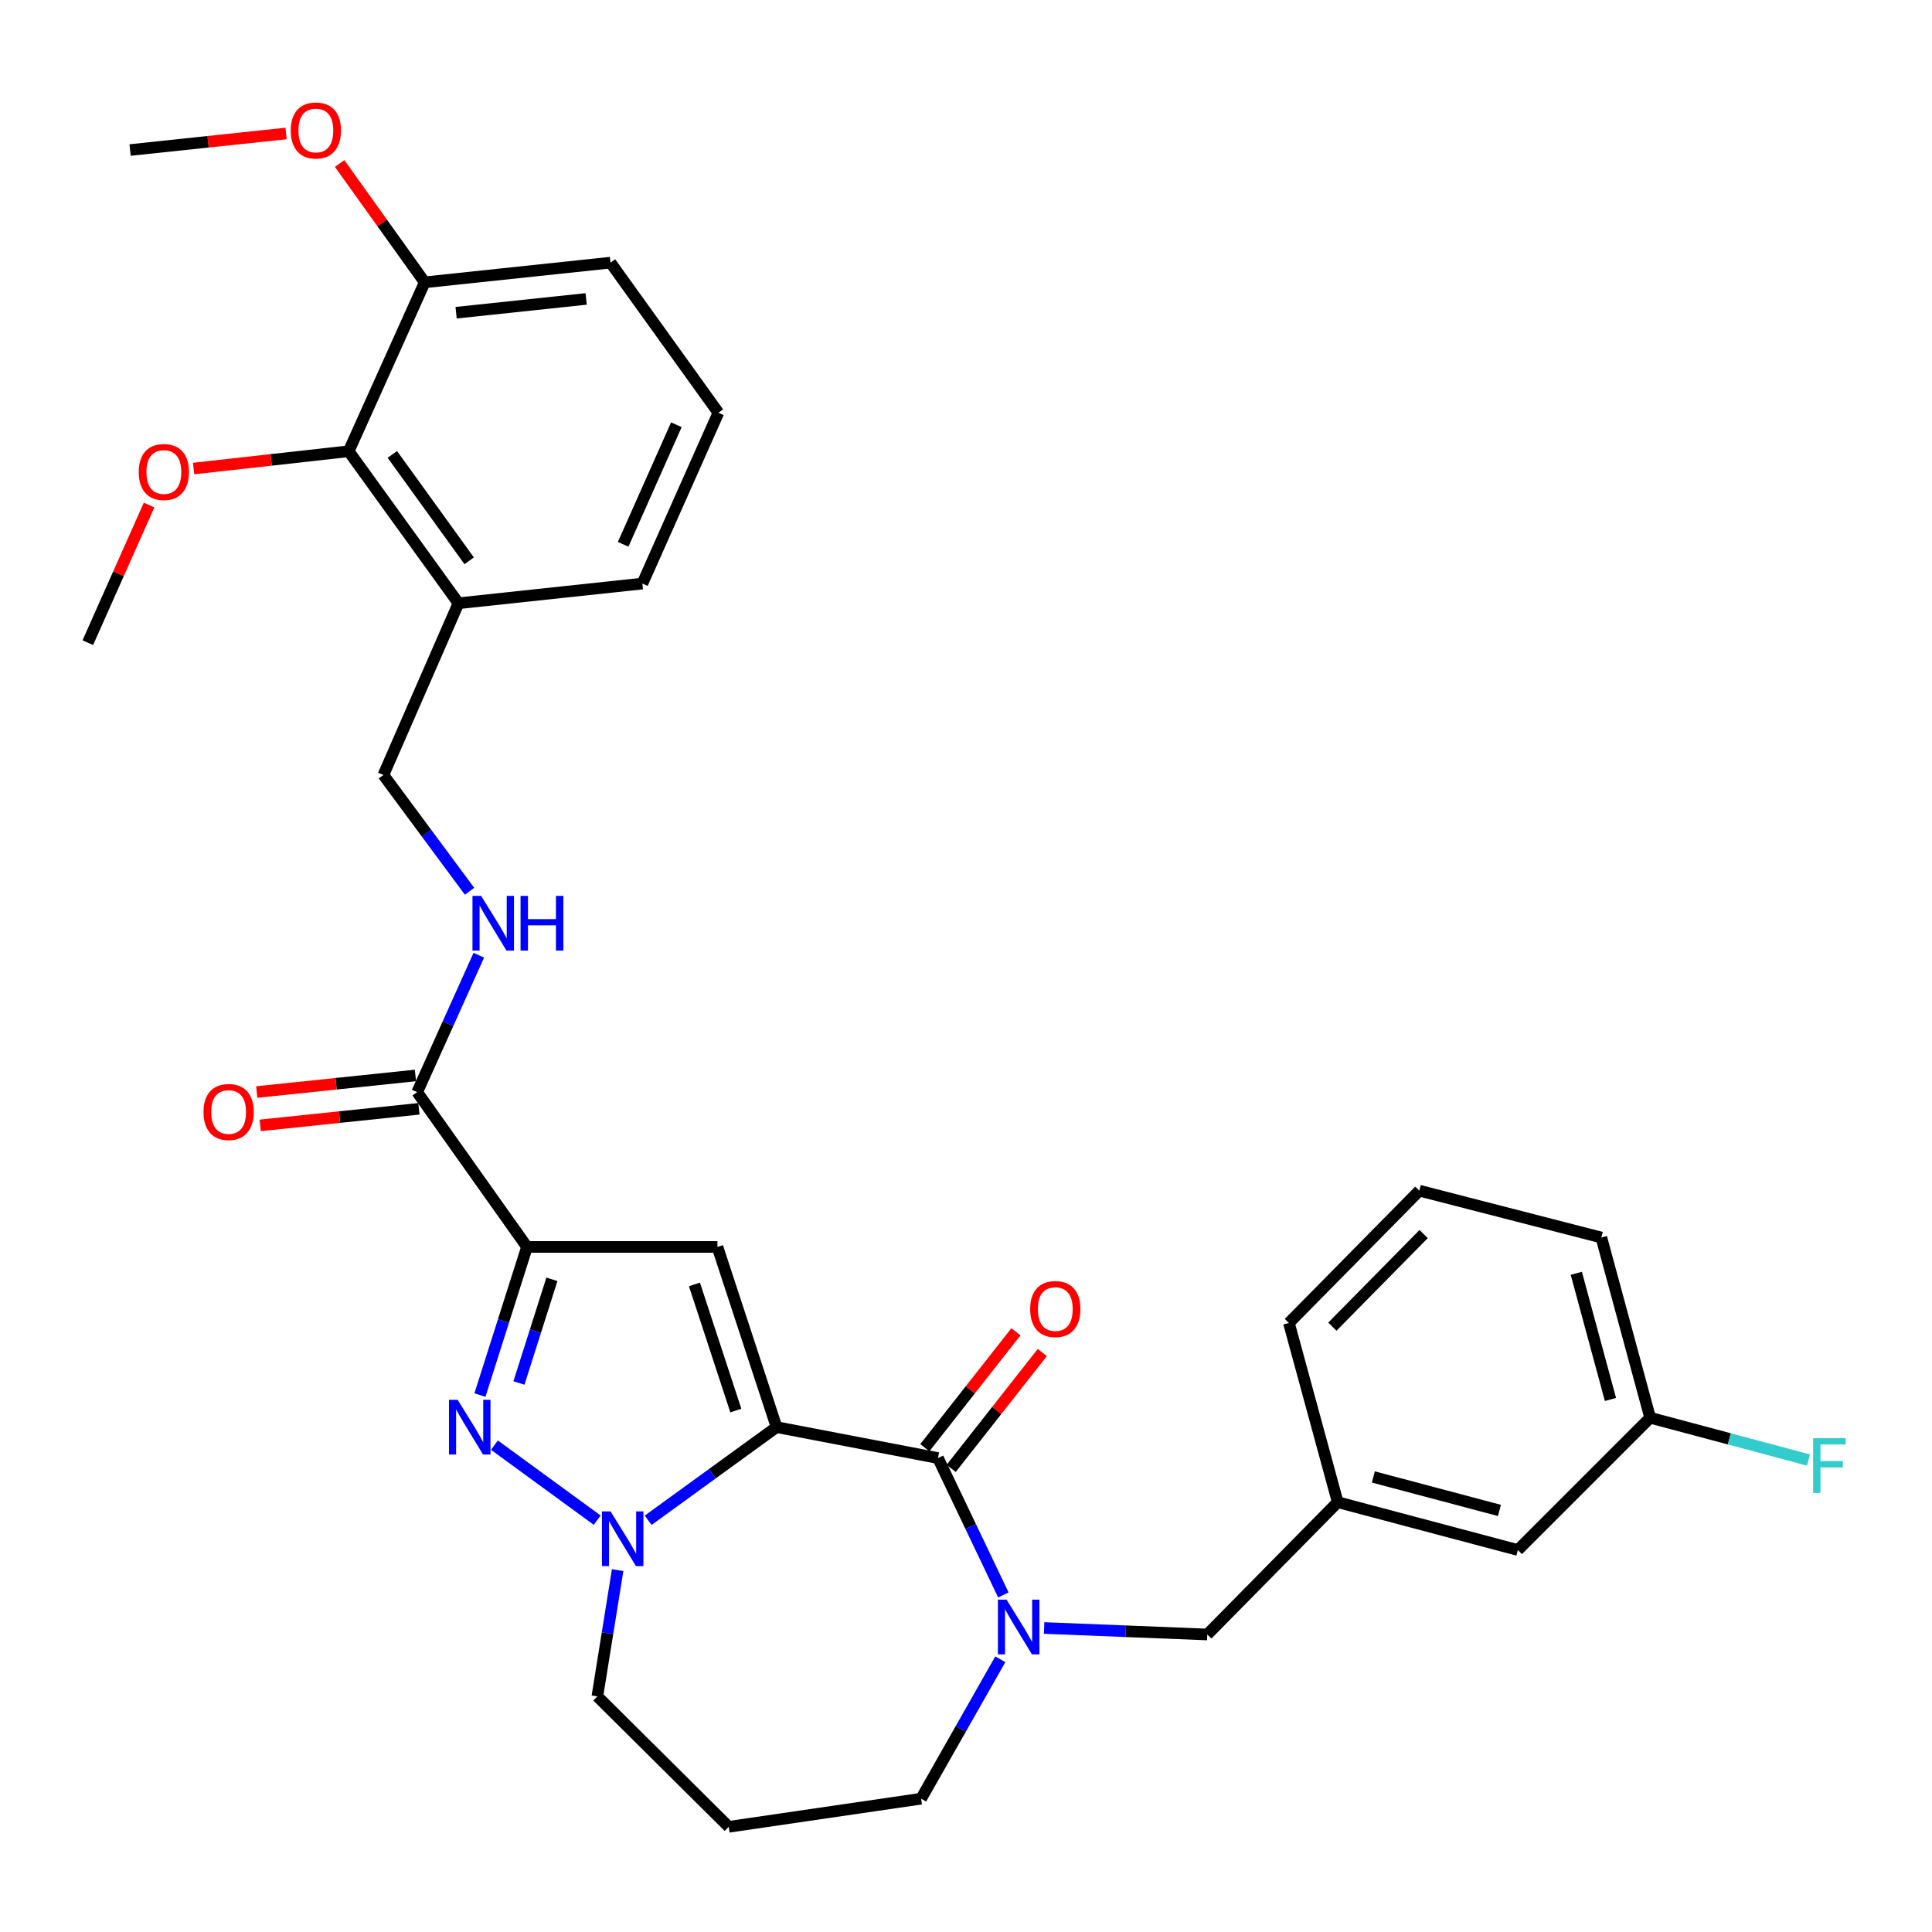 <?xml version='1.0' encoding='iso-8859-1'?>
<svg version='1.1' baseProfile='full'
              xmlns='http://www.w3.org/2000/svg'
                      xmlns:rdkit='http://www.rdkit.org/xml'
                      xmlns:xlink='http://www.w3.org/1999/xlink'
                  xml:space='preserve'
width='1000px' height='1000px' viewBox='0 0 1000 1000'>
<!-- END OF HEADER -->
<rect style='opacity:1.0;fill:#FFFFFF;stroke:none' width='1000' height='1000' x='0' y='0'> </rect>
<path class='bond-1' d='M 401.945,738.68 L 371.342,645.416' style='fill:none;fill-rule:evenodd;stroke:#000000;stroke-width:6px;stroke-linecap:butt;stroke-linejoin:miter;stroke-opacity:1' />
<path class='bond-1' d='M 380.865,730.101 L 359.443,664.816' style='fill:none;fill-rule:evenodd;stroke:#000000;stroke-width:6px;stroke-linecap:butt;stroke-linejoin:miter;stroke-opacity:1' />
<path class='bond-2' d='M 401.945,738.68 L 368.72,762.783' style='fill:none;fill-rule:evenodd;stroke:#000000;stroke-width:6px;stroke-linecap:butt;stroke-linejoin:miter;stroke-opacity:1' />
<path class='bond-2' d='M 368.72,762.783 L 335.495,786.886' style='fill:none;fill-rule:evenodd;stroke:#0000FF;stroke-width:6px;stroke-linecap:butt;stroke-linejoin:miter;stroke-opacity:1' />
<path class='bond-4' d='M 401.945,738.68 L 485.5,754.694' style='fill:none;fill-rule:evenodd;stroke:#000000;stroke-width:6px;stroke-linecap:butt;stroke-linejoin:miter;stroke-opacity:1' />
<path class='bond-0' d='M 272.776,645.416 L 371.342,645.416' style='fill:none;fill-rule:evenodd;stroke:#000000;stroke-width:6px;stroke-linecap:butt;stroke-linejoin:miter;stroke-opacity:1' />
<path class='bond-6' d='M 272.776,645.416 L 215.929,565.284' style='fill:none;fill-rule:evenodd;stroke:#000000;stroke-width:6px;stroke-linecap:butt;stroke-linejoin:miter;stroke-opacity:1' />
<path class='bond-32' d='M 272.776,645.416 L 260.595,683.745' style='fill:none;fill-rule:evenodd;stroke:#000000;stroke-width:6px;stroke-linecap:butt;stroke-linejoin:miter;stroke-opacity:1' />
<path class='bond-32' d='M 260.595,683.745 L 248.415,722.073' style='fill:none;fill-rule:evenodd;stroke:#0000FF;stroke-width:6px;stroke-linecap:butt;stroke-linejoin:miter;stroke-opacity:1' />
<path class='bond-32' d='M 285.662,662.171 L 277.135,689.001' style='fill:none;fill-rule:evenodd;stroke:#000000;stroke-width:6px;stroke-linecap:butt;stroke-linejoin:miter;stroke-opacity:1' />
<path class='bond-32' d='M 277.135,689.001 L 268.609,715.831' style='fill:none;fill-rule:evenodd;stroke:#0000FF;stroke-width:6px;stroke-linecap:butt;stroke-linejoin:miter;stroke-opacity:1' />
<path class='bond-3' d='M 309.105,786.834 L 255.919,748.01' style='fill:none;fill-rule:evenodd;stroke:#0000FF;stroke-width:6px;stroke-linecap:butt;stroke-linejoin:miter;stroke-opacity:1' />
<path class='bond-16' d='M 319.69,812.688 L 314.441,845.369' style='fill:none;fill-rule:evenodd;stroke:#0000FF;stroke-width:6px;stroke-linecap:butt;stroke-linejoin:miter;stroke-opacity:1' />
<path class='bond-16' d='M 314.441,845.369 L 309.192,878.05' style='fill:none;fill-rule:evenodd;stroke:#000000;stroke-width:6px;stroke-linecap:butt;stroke-linejoin:miter;stroke-opacity:1' />
<path class='bond-5' d='M 485.5,754.694 L 502.419,790.119' style='fill:none;fill-rule:evenodd;stroke:#000000;stroke-width:6px;stroke-linecap:butt;stroke-linejoin:miter;stroke-opacity:1' />
<path class='bond-5' d='M 502.419,790.119 L 519.338,825.543' style='fill:none;fill-rule:evenodd;stroke:#0000FF;stroke-width:6px;stroke-linecap:butt;stroke-linejoin:miter;stroke-opacity:1' />
<path class='bond-11' d='M 492.321,760.058 L 515.909,730.061' style='fill:none;fill-rule:evenodd;stroke:#000000;stroke-width:6px;stroke-linecap:butt;stroke-linejoin:miter;stroke-opacity:1' />
<path class='bond-11' d='M 515.909,730.061 L 539.497,700.063' style='fill:none;fill-rule:evenodd;stroke:#FF0000;stroke-width:6px;stroke-linecap:butt;stroke-linejoin:miter;stroke-opacity:1' />
<path class='bond-11' d='M 478.678,749.331 L 502.267,719.333' style='fill:none;fill-rule:evenodd;stroke:#000000;stroke-width:6px;stroke-linecap:butt;stroke-linejoin:miter;stroke-opacity:1' />
<path class='bond-11' d='M 502.267,719.333 L 525.855,689.336' style='fill:none;fill-rule:evenodd;stroke:#FF0000;stroke-width:6px;stroke-linecap:butt;stroke-linejoin:miter;stroke-opacity:1' />
<path class='bond-9' d='M 540.441,842.65 L 582.67,844.33' style='fill:none;fill-rule:evenodd;stroke:#0000FF;stroke-width:6px;stroke-linecap:butt;stroke-linejoin:miter;stroke-opacity:1' />
<path class='bond-9' d='M 582.67,844.33 L 624.899,846.011' style='fill:none;fill-rule:evenodd;stroke:#000000;stroke-width:6px;stroke-linecap:butt;stroke-linejoin:miter;stroke-opacity:1' />
<path class='bond-17' d='M 517.761,858.84 L 497.263,894.921' style='fill:none;fill-rule:evenodd;stroke:#0000FF;stroke-width:6px;stroke-linecap:butt;stroke-linejoin:miter;stroke-opacity:1' />
<path class='bond-17' d='M 497.263,894.921 L 476.764,931.002' style='fill:none;fill-rule:evenodd;stroke:#000000;stroke-width:6px;stroke-linecap:butt;stroke-linejoin:miter;stroke-opacity:1' />
<path class='bond-7' d='M 215.929,565.284 L 231.884,529.852' style='fill:none;fill-rule:evenodd;stroke:#000000;stroke-width:6px;stroke-linecap:butt;stroke-linejoin:miter;stroke-opacity:1' />
<path class='bond-7' d='M 231.884,529.852 L 247.84,494.42' style='fill:none;fill-rule:evenodd;stroke:#0000FF;stroke-width:6px;stroke-linecap:butt;stroke-linejoin:miter;stroke-opacity:1' />
<path class='bond-13' d='M 215.027,556.654 L 173.957,560.947' style='fill:none;fill-rule:evenodd;stroke:#000000;stroke-width:6px;stroke-linecap:butt;stroke-linejoin:miter;stroke-opacity:1' />
<path class='bond-13' d='M 173.957,560.947 L 132.887,565.239' style='fill:none;fill-rule:evenodd;stroke:#FF0000;stroke-width:6px;stroke-linecap:butt;stroke-linejoin:miter;stroke-opacity:1' />
<path class='bond-13' d='M 216.831,573.915 L 175.761,578.207' style='fill:none;fill-rule:evenodd;stroke:#000000;stroke-width:6px;stroke-linecap:butt;stroke-linejoin:miter;stroke-opacity:1' />
<path class='bond-13' d='M 175.761,578.207 L 134.691,582.5' style='fill:none;fill-rule:evenodd;stroke:#FF0000;stroke-width:6px;stroke-linecap:butt;stroke-linejoin:miter;stroke-opacity:1' />
<path class='bond-12' d='M 243.037,461.316 L 220.743,431.221' style='fill:none;fill-rule:evenodd;stroke:#0000FF;stroke-width:6px;stroke-linecap:butt;stroke-linejoin:miter;stroke-opacity:1' />
<path class='bond-12' d='M 220.743,431.221 L 198.448,401.125' style='fill:none;fill-rule:evenodd;stroke:#000000;stroke-width:6px;stroke-linecap:butt;stroke-linejoin:miter;stroke-opacity:1' />
<path class='bond-8' d='M 180.476,233.563 L 237.304,312.239' style='fill:none;fill-rule:evenodd;stroke:#000000;stroke-width:6px;stroke-linecap:butt;stroke-linejoin:miter;stroke-opacity:1' />
<path class='bond-8' d='M 203.069,235.202 L 242.849,290.276' style='fill:none;fill-rule:evenodd;stroke:#000000;stroke-width:6px;stroke-linecap:butt;stroke-linejoin:miter;stroke-opacity:1' />
<path class='bond-14' d='M 180.476,233.563 L 219.834,146.132' style='fill:none;fill-rule:evenodd;stroke:#000000;stroke-width:6px;stroke-linecap:butt;stroke-linejoin:miter;stroke-opacity:1' />
<path class='bond-21' d='M 180.476,233.563 L 140.347,238.04' style='fill:none;fill-rule:evenodd;stroke:#000000;stroke-width:6px;stroke-linecap:butt;stroke-linejoin:miter;stroke-opacity:1' />
<path class='bond-21' d='M 140.347,238.04 L 100.218,242.517' style='fill:none;fill-rule:evenodd;stroke:#FF0000;stroke-width:6px;stroke-linecap:butt;stroke-linejoin:miter;stroke-opacity:1' />
<path class='bond-15' d='M 624.899,846.011 L 692.4,777.526' style='fill:none;fill-rule:evenodd;stroke:#000000;stroke-width:6px;stroke-linecap:butt;stroke-linejoin:miter;stroke-opacity:1' />
<path class='bond-10' d='M 237.304,312.239 L 198.448,401.125' style='fill:none;fill-rule:evenodd;stroke:#000000;stroke-width:6px;stroke-linecap:butt;stroke-linejoin:miter;stroke-opacity:1' />
<path class='bond-24' d='M 237.304,312.239 L 332.496,302.057' style='fill:none;fill-rule:evenodd;stroke:#000000;stroke-width:6px;stroke-linecap:butt;stroke-linejoin:miter;stroke-opacity:1' />
<path class='bond-23' d='M 219.834,146.132 L 197.812,115.384' style='fill:none;fill-rule:evenodd;stroke:#000000;stroke-width:6px;stroke-linecap:butt;stroke-linejoin:miter;stroke-opacity:1' />
<path class='bond-23' d='M 197.812,115.384 L 175.791,84.636' style='fill:none;fill-rule:evenodd;stroke:#FF0000;stroke-width:6px;stroke-linecap:butt;stroke-linejoin:miter;stroke-opacity:1' />
<path class='bond-35' d='M 219.834,146.132 L 315.99,135.941' style='fill:none;fill-rule:evenodd;stroke:#000000;stroke-width:6px;stroke-linecap:butt;stroke-linejoin:miter;stroke-opacity:1' />
<path class='bond-35' d='M 236.086,161.862 L 303.395,154.728' style='fill:none;fill-rule:evenodd;stroke:#000000;stroke-width:6px;stroke-linecap:butt;stroke-linejoin:miter;stroke-opacity:1' />
<path class='bond-19' d='M 692.4,777.526 L 785.644,802.286' style='fill:none;fill-rule:evenodd;stroke:#000000;stroke-width:6px;stroke-linecap:butt;stroke-linejoin:miter;stroke-opacity:1' />
<path class='bond-19' d='M 710.841,764.466 L 776.112,781.798' style='fill:none;fill-rule:evenodd;stroke:#000000;stroke-width:6px;stroke-linecap:butt;stroke-linejoin:miter;stroke-opacity:1' />
<path class='bond-28' d='M 692.4,777.526 L 667.139,684.764' style='fill:none;fill-rule:evenodd;stroke:#000000;stroke-width:6px;stroke-linecap:butt;stroke-linejoin:miter;stroke-opacity:1' />
<path class='bond-18' d='M 309.192,878.05 L 377.185,945.561' style='fill:none;fill-rule:evenodd;stroke:#000000;stroke-width:6px;stroke-linecap:butt;stroke-linejoin:miter;stroke-opacity:1' />
<path class='bond-33' d='M 476.764,931.002 L 377.185,945.561' style='fill:none;fill-rule:evenodd;stroke:#000000;stroke-width:6px;stroke-linecap:butt;stroke-linejoin:miter;stroke-opacity:1' />
<path class='bond-20' d='M 785.644,802.286 L 854.11,733.82' style='fill:none;fill-rule:evenodd;stroke:#000000;stroke-width:6px;stroke-linecap:butt;stroke-linejoin:miter;stroke-opacity:1' />
<path class='bond-22' d='M 854.11,733.82 L 895.09,744.756' style='fill:none;fill-rule:evenodd;stroke:#000000;stroke-width:6px;stroke-linecap:butt;stroke-linejoin:miter;stroke-opacity:1' />
<path class='bond-22' d='M 895.09,744.756 L 936.071,755.692' style='fill:none;fill-rule:evenodd;stroke:#33CCCC;stroke-width:6px;stroke-linecap:butt;stroke-linejoin:miter;stroke-opacity:1' />
<path class='bond-34' d='M 854.11,733.82 L 828.858,640.537' style='fill:none;fill-rule:evenodd;stroke:#000000;stroke-width:6px;stroke-linecap:butt;stroke-linejoin:miter;stroke-opacity:1' />
<path class='bond-34' d='M 833.57,724.363 L 815.894,659.064' style='fill:none;fill-rule:evenodd;stroke:#000000;stroke-width:6px;stroke-linecap:butt;stroke-linejoin:miter;stroke-opacity:1' />
<path class='bond-30' d='M 77.164,261.416 L 61.309,297.033' style='fill:none;fill-rule:evenodd;stroke:#FF0000;stroke-width:6px;stroke-linecap:butt;stroke-linejoin:miter;stroke-opacity:1' />
<path class='bond-30' d='M 61.309,297.033 L 45.455,332.65' style='fill:none;fill-rule:evenodd;stroke:#000000;stroke-width:6px;stroke-linecap:butt;stroke-linejoin:miter;stroke-opacity:1' />
<path class='bond-31' d='M 148.07,69.092 L 107.701,73.375' style='fill:none;fill-rule:evenodd;stroke:#FF0000;stroke-width:6px;stroke-linecap:butt;stroke-linejoin:miter;stroke-opacity:1' />
<path class='bond-31' d='M 107.701,73.375 L 67.332,77.657' style='fill:none;fill-rule:evenodd;stroke:#000000;stroke-width:6px;stroke-linecap:butt;stroke-linejoin:miter;stroke-opacity:1' />
<path class='bond-25' d='M 332.496,302.057 L 371.844,213.643' style='fill:none;fill-rule:evenodd;stroke:#000000;stroke-width:6px;stroke-linecap:butt;stroke-linejoin:miter;stroke-opacity:1' />
<path class='bond-25' d='M 322.543,281.739 L 350.086,219.849' style='fill:none;fill-rule:evenodd;stroke:#000000;stroke-width:6px;stroke-linecap:butt;stroke-linejoin:miter;stroke-opacity:1' />
<path class='bond-27' d='M 371.844,213.643 L 315.99,135.941' style='fill:none;fill-rule:evenodd;stroke:#000000;stroke-width:6px;stroke-linecap:butt;stroke-linejoin:miter;stroke-opacity:1' />
<path class='bond-26' d='M 734.64,616.289 L 667.139,684.764' style='fill:none;fill-rule:evenodd;stroke:#000000;stroke-width:6px;stroke-linecap:butt;stroke-linejoin:miter;stroke-opacity:1' />
<path class='bond-26' d='M 736.874,638.743 L 689.623,686.676' style='fill:none;fill-rule:evenodd;stroke:#000000;stroke-width:6px;stroke-linecap:butt;stroke-linejoin:miter;stroke-opacity:1' />
<path class='bond-29' d='M 734.64,616.289 L 828.858,640.537' style='fill:none;fill-rule:evenodd;stroke:#000000;stroke-width:6px;stroke-linecap:butt;stroke-linejoin:miter;stroke-opacity:1' />
<path  class='atom-3' d='M 316.035 782.302
L 325.315 797.302
Q 326.235 798.782, 327.715 801.462
Q 329.195 804.142, 329.275 804.302
L 329.275 782.302
L 333.035 782.302
L 333.035 810.622
L 329.155 810.622
L 319.195 794.222
Q 318.035 792.302, 316.795 790.102
Q 315.595 787.902, 315.235 787.222
L 315.235 810.622
L 311.555 810.622
L 311.555 782.302
L 316.035 782.302
' fill='#0000FF'/>
<path  class='atom-4' d='M 236.877 724.52
L 246.157 739.52
Q 247.077 741, 248.557 743.68
Q 250.037 746.36, 250.117 746.52
L 250.117 724.52
L 253.877 724.52
L 253.877 752.84
L 249.997 752.84
L 240.037 736.44
Q 238.877 734.52, 237.637 732.32
Q 236.437 730.12, 236.077 729.44
L 236.077 752.84
L 232.397 752.84
L 232.397 724.52
L 236.877 724.52
' fill='#0000FF'/>
<path  class='atom-6' d='M 520.998 827.965
L 530.278 842.965
Q 531.198 844.445, 532.678 847.125
Q 534.158 849.805, 534.238 849.965
L 534.238 827.965
L 537.998 827.965
L 537.998 856.285
L 534.118 856.285
L 524.158 839.885
Q 522.998 837.965, 521.758 835.765
Q 520.558 833.565, 520.198 832.885
L 520.198 856.285
L 516.518 856.285
L 516.518 827.965
L 520.998 827.965
' fill='#0000FF'/>
<path  class='atom-8' d='M 249.036 463.703
L 258.316 478.703
Q 259.236 480.183, 260.716 482.863
Q 262.196 485.543, 262.276 485.703
L 262.276 463.703
L 266.036 463.703
L 266.036 492.023
L 262.156 492.023
L 252.196 475.623
Q 251.036 473.703, 249.796 471.503
Q 248.596 469.303, 248.236 468.623
L 248.236 492.023
L 244.556 492.023
L 244.556 463.703
L 249.036 463.703
' fill='#0000FF'/>
<path  class='atom-8' d='M 269.436 463.703
L 273.276 463.703
L 273.276 475.743
L 287.756 475.743
L 287.756 463.703
L 291.596 463.703
L 291.596 492.023
L 287.756 492.023
L 287.756 478.943
L 273.276 478.943
L 273.276 492.023
L 269.436 492.023
L 269.436 463.703
' fill='#0000FF'/>
<path  class='atom-12' d='M 533.213 677.564
Q 533.213 670.764, 536.573 666.964
Q 539.933 663.164, 546.213 663.164
Q 552.493 663.164, 555.853 666.964
Q 559.213 670.764, 559.213 677.564
Q 559.213 684.444, 555.813 688.364
Q 552.413 692.244, 546.213 692.244
Q 539.973 692.244, 536.573 688.364
Q 533.213 684.484, 533.213 677.564
M 546.213 689.044
Q 550.533 689.044, 552.853 686.164
Q 555.213 683.244, 555.213 677.564
Q 555.213 672.004, 552.853 669.204
Q 550.533 666.364, 546.213 666.364
Q 541.893 666.364, 539.533 669.164
Q 537.213 671.964, 537.213 677.564
Q 537.213 683.284, 539.533 686.164
Q 541.893 689.044, 546.213 689.044
' fill='#FF0000'/>
<path  class='atom-14' d='M 105.336 575.565
Q 105.336 568.765, 108.696 564.965
Q 112.056 561.165, 118.336 561.165
Q 124.616 561.165, 127.976 564.965
Q 131.336 568.765, 131.336 575.565
Q 131.336 582.445, 127.936 586.365
Q 124.536 590.245, 118.336 590.245
Q 112.096 590.245, 108.696 586.365
Q 105.336 582.485, 105.336 575.565
M 118.336 587.045
Q 122.656 587.045, 124.976 584.165
Q 127.336 581.245, 127.336 575.565
Q 127.336 570.005, 124.976 567.205
Q 122.656 564.365, 118.336 564.365
Q 114.016 564.365, 111.656 567.165
Q 109.336 569.965, 109.336 575.565
Q 109.336 581.285, 111.656 584.165
Q 114.016 587.045, 118.336 587.045
' fill='#FF0000'/>
<path  class='atom-22' d='M 71.812 244.316
Q 71.812 237.516, 75.172 233.716
Q 78.532 229.916, 84.812 229.916
Q 91.092 229.916, 94.452 233.716
Q 97.812 237.516, 97.812 244.316
Q 97.812 251.196, 94.412 255.116
Q 91.012 258.996, 84.812 258.996
Q 78.572 258.996, 75.172 255.116
Q 71.812 251.236, 71.812 244.316
M 84.812 255.796
Q 89.132 255.796, 91.452 252.916
Q 93.812 249.996, 93.812 244.316
Q 93.812 238.756, 91.452 235.956
Q 89.132 233.116, 84.812 233.116
Q 80.492 233.116, 78.132 235.916
Q 75.812 238.716, 75.812 244.316
Q 75.812 250.036, 78.132 252.916
Q 80.492 255.796, 84.812 255.796
' fill='#FF0000'/>
<path  class='atom-23' d='M 938.471 744.42
L 955.311 744.42
L 955.311 747.66
L 942.271 747.66
L 942.271 756.26
L 953.871 756.26
L 953.871 759.54
L 942.271 759.54
L 942.271 772.74
L 938.471 772.74
L 938.471 744.42
' fill='#33CCCC'/>
<path  class='atom-24' d='M 150.488 67.537
Q 150.488 60.737, 153.848 56.937
Q 157.208 53.137, 163.488 53.137
Q 169.768 53.137, 173.128 56.937
Q 176.488 60.737, 176.488 67.537
Q 176.488 74.417, 173.088 78.337
Q 169.688 82.217, 163.488 82.217
Q 157.248 82.217, 153.848 78.337
Q 150.488 74.457, 150.488 67.537
M 163.488 79.017
Q 167.808 79.017, 170.128 76.137
Q 172.488 73.217, 172.488 67.537
Q 172.488 61.977, 170.128 59.177
Q 167.808 56.337, 163.488 56.337
Q 159.168 56.337, 156.808 59.137
Q 154.488 61.937, 154.488 67.537
Q 154.488 73.257, 156.808 76.137
Q 159.168 79.017, 163.488 79.017
' fill='#FF0000'/>
</svg>
